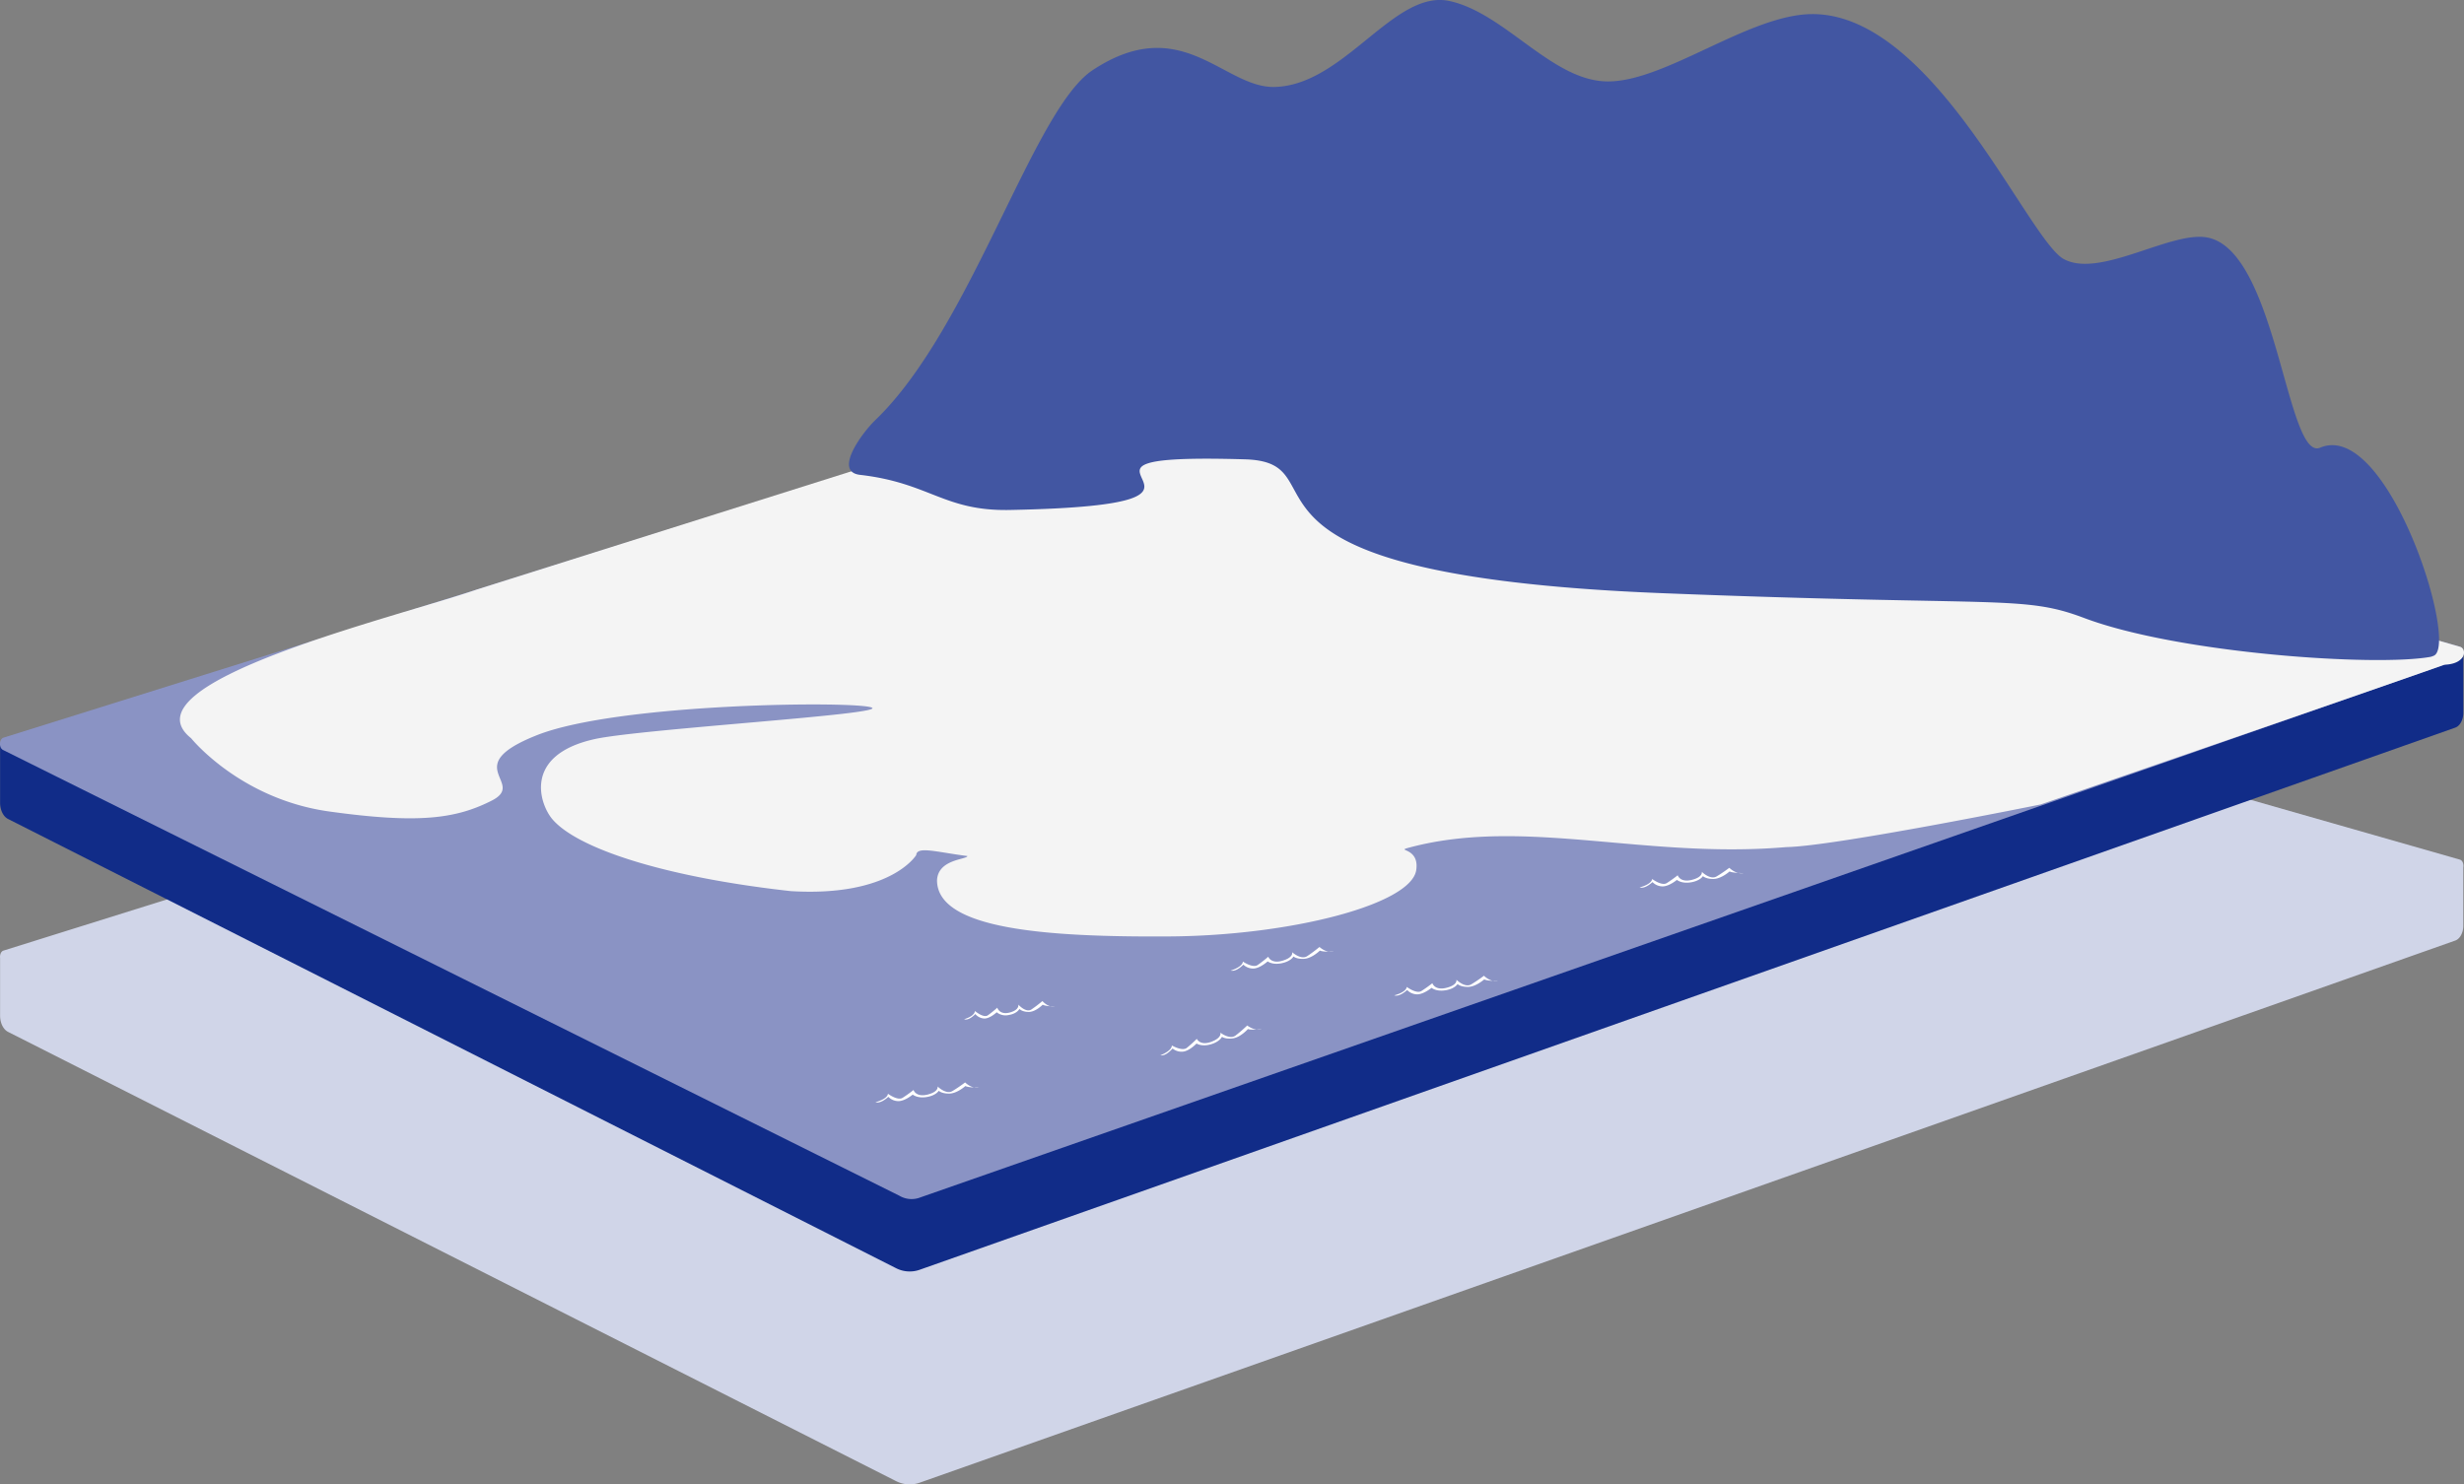 <svg xmlns="http://www.w3.org/2000/svg" width="899.905" height="542.247" viewBox="0 0 899.905 542.247">
  <rect x="0" y="0" width="899.905" height="542.247" fill="#808080" stroke="none"/>
  <g transform="translate(-26.422 -162.853)"><path d="m924.835 476.874-413.113-118.1a1.131 1.131 0 0 0-.662.008L27.691 510.105c-.959.3-1.378 1.588-1.23 2.731h-.006v21.039c0 2.665 1.165 5.038 2.905 5.918l324.219 164.054a10.961 10.961 0 0 0 8.764.616l560.785-198.026c1.73-.611 2.947-2.852 2.947-5.426v-21.244h-.005c.21-1.187-.203-2.593-1.235-2.893Z" fill="#d0d5e8"/><path d="M26.455 435.056V456.1c0 2.664 1.165 5.038 2.905 5.918l324.219 164.049a10.961 10.961 0 0 0 8.764.616l560.785-198.026c1.73-.611 2.947-2.852 2.947-5.427v-21.243Z" fill="#112c88"/><path d="m924.9 403.646-562.3 196.6a8.728 8.728 0 0 1-7.727-.608L27.5 436.8c-1.536-.777-1.4-3.977.188-4.479L511.06 281a1.123 1.123 0 0 1 .662-.008l413.113 118.1c1.692.492 1.742 3.962.065 4.554Z" fill="#8a93c4"/><g><path d="M919.179 405.675c8.027-.267 8.289-5.83 5.656-6.581L515.047 281.483a13.783 13.783 0 0 0-7.96.1c-35.072 10.9-306.28 96.548-306.294 96.552-29.456 10.165-130 34.1-104.574 54.389 0 0 17.854 22.23 50.471 26.768s46.241 2.644 59.288-3.956-12.363-12.456 16.477-23.9c29.816-11.835 116.872-12.574 122.366-10.1s-84.582 7.786-101.315 11.528c-26.206 5.861-19.971 23.812-15.336 29.252 9.008 10.571 40.416 21.074 86.968 26.251 36.64 2.259 45.921-13.176 45.921-13.176.213-3.329 7.492-1.065 18.7.376-.323 1.341-10.729 1.1-11.112 8.831 0 18.018 40.321 20.814 84.848 20.534 44.163-.278 88.284-11.671 90.166-24.218 1.333-8.885-8.659-6.653-1.882-8.417 41.7-10.859 85.709 4.4 137.045 0 17.444-.265 92.924-15.582 92.924-15.582s124.437-42.841 147.431-51.04Z" fill="#f4f4f4"/></g><path d="M832.451 249.589c-13.353-2.363-39.134 15.035-52.282 7.906S732.75 168 688.406 168c-23.068 0-53.834 24.859-75.027 24.6-20.2-.243-37.218-24.9-57.506-29.364s-38.442 30.87-64.032 31.382c-18.528.37-33.874-27.641-66.4-6.111-21.773 14.413-44.238 94.05-79.29 127.764-4.77 4.587-15.485 18.917-5.635 20.047 25.479 2.922 30.6 13.3 54.687 12.829 101.37-1.968-.567-21.021 85.884-18.5 37.761 1.1-18.6 42.1 152.275 48.888 124 4.928 131.711.582 154.161 9.041 34.633 13.05 106.852 17.857 126.664 14.207a6.778 6.778 0 0 0 .977-.342c9.67-3.352-16.609-86.543-41.375-76.057-12.262 5.197-15.805-72.277-41.338-76.795Z" fill="#4256a2"/><path d="M535.629 526.454s4.337-1.05 4.58-3.083c0 0 3.486 2.634 5.321 1.513a47.811 47.811 0 0 0 4.015-2.864s.849 2.741 5.1 1.692 3.692-2.964 3.692-2.964 3.073 3.078 5.41 1.692 4.65-3.148 4.65-3.148 2.328 2.438 5.129 1.93c0 0-3.951-.006-5.033-.606 0 0-3.031 2.714-5.879 2.746s-3.859-1.037-3.859-1.037-.986 1.729-4.425 2.279-5.076-.9-5.076-.9-2.715 2.267-5.077 2.374a5.15 5.15 0 0 1-3.842-1.58s-2.698 2.616-4.706 1.956Z" fill="#fff"/><path d="M625.241 487.025s4.337-1.05 4.581-3.083c0 0 3.485 2.634 5.32 1.513a47.734 47.734 0 0 0 4.016-2.864s.848 2.741 5.1 1.692 3.691-2.964 3.691-2.964 3.074 3.078 5.411 1.692 4.649-3.148 4.649-3.148 2.328 2.438 5.13 1.93c0 0-3.952-.006-5.033-.606 0 0-3.031 2.714-5.879 2.746s-3.859-1.037-3.859-1.037-.986 1.729-4.425 2.279-5.076-.9-5.076-.9-2.715 2.267-5.077 2.374a5.153 5.153 0 0 1-3.843-1.58s-2.697 2.616-4.706 1.956Z" fill="#fff"/><path d="M475.911 517.4s4.286-1.244 4.438-3.285c0 0 3.6 2.476 5.383 1.273a47.468 47.468 0 0 0 3.883-3.04s.971 2.7 5.174 1.462 3.556-3.126 3.556-3.126 3.207 2.938 5.48 1.449 4.5-3.353 4.5-3.353 2.435 2.331 5.211 1.7c0 0-3.948.17-5.055-.381 0 0-2.907 2.848-5.751 3.007s-3.9-.864-3.9-.864-.908 1.771-4.319 2.474-5.111-.676-5.111-.676-2.611 2.386-4.966 2.6a5.152 5.152 0 0 1-3.909-1.407s-2.578 2.732-4.614 2.167Z" fill="#fff"/><path d="M450.211 548.351s4.187-1.544 4.194-3.591c0 0 3.766 2.214 5.46.889a47.679 47.679 0 0 0 3.658-3.308s1.159 2.625 5.264 1.092 3.325-3.371 3.325-3.371 3.408 2.7 5.569 1.057 4.256-3.663 4.256-3.663 2.594 2.153 5.318 1.325c0 0-3.926.449-5.07-.022 0 0-2.7 3.047-5.523 3.407s-3.952-.585-3.952-.585-.78 1.831-4.133 2.774-5.146-.312-5.146-.312-2.436 2.564-4.769 2.944a5.156 5.156 0 0 1-4-1.127s-2.38 2.915-4.451 2.491Z" fill="#fff"/><path d="M346.152 565.491s4.335-1.06 4.573-3.093c0 0 3.492 2.627 5.324 1.5a47.5 47.5 0 0 0 4.01-2.872s.854 2.739 5.106 1.681 3.686-2.973 3.686-2.973 3.079 3.072 5.413 1.681 4.643-3.158 4.643-3.158 2.334 2.433 5.134 1.919c0 0-3.951 0-5.034-.6 0 0-3.025 2.722-5.873 2.759s-3.861-1.028-3.861-1.028-.983 1.731-4.421 2.288-5.077-.892-5.077-.892-2.711 2.272-5.072 2.384a5.152 5.152 0 0 1-3.846-1.571s-2.695 2.631-4.705 1.975Z" fill="#fff"/><path d="M378.529 535.164s3.784-.978 3.957-3c0 0 3.11 2.682 4.7 1.592a40.034 40.034 0 0 0 3.465-2.792s.8 2.747 4.51 1.769 3.179-2.9 3.179-2.9 2.757 3.119 4.779 1.773a47.185 47.185 0 0 0 4.016-3.066s2.09 2.469 4.537 2.007c0 0-3.466-.069-4.426-.685 0 0-2.6 2.66-5.1 2.646s-3.406-1.095-3.406-1.095-.83 1.708-3.836 2.2a5.183 5.183 0 0 1-4.47-.982s-2.337 2.217-4.406 2.287a4.521 4.521 0 0 1-3.4-1.637s-2.328 2.574-4.099 1.883Z" fill="#fff"/></g>
</svg>

